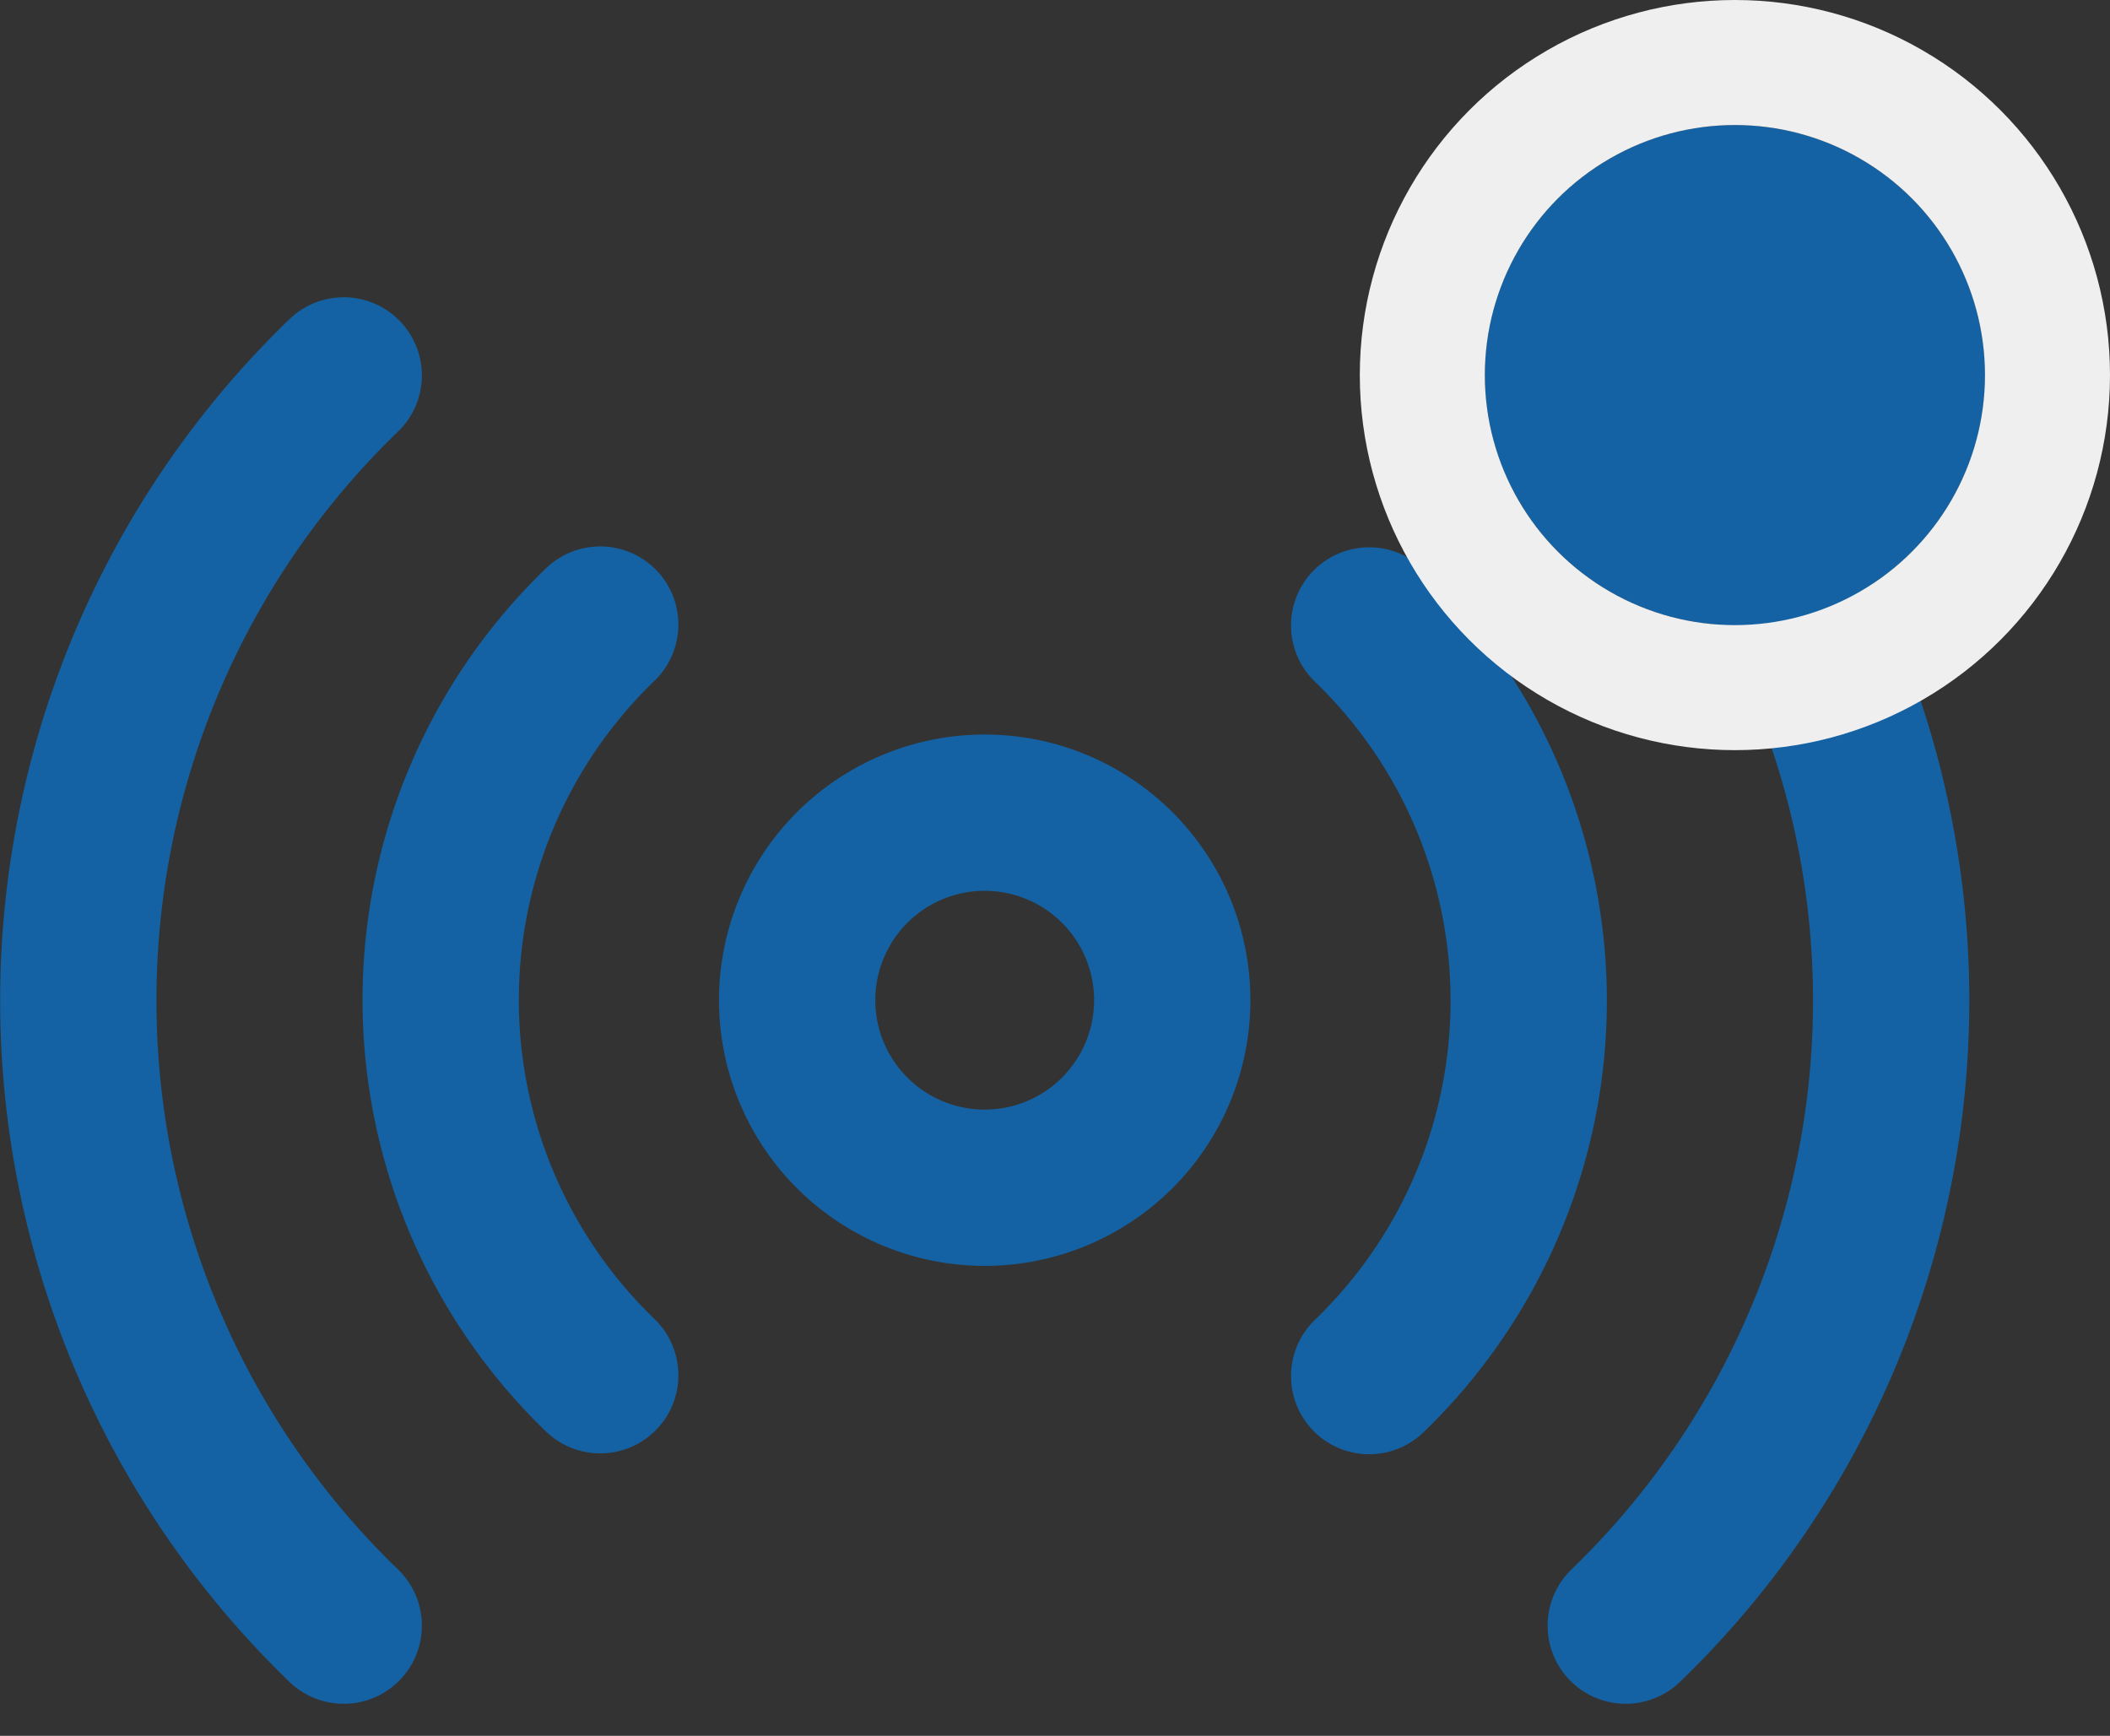 <svg xmlns="http://www.w3.org/2000/svg" width="33.751" height="27.768" viewBox="0 0 33.751 27.768">
  <rect x="0" y="0" width="33.751" height="27.768" fill="#333333" stroke="none"/>
  <g id="live_podcast" transform="translate(12269.251 -290)">
    <g id="Grupo_1291" data-name="Grupo 1291" transform="translate(-7837 153)">
      <path id="Caminho_197" data-name="Caminho 197" d="M21,18a3,3,0,1,1-3-3A3,3,0,0,1,21,18Z" transform="translate(-4434.5 135)" fill="none" stroke="#1462a3" stroke-linecap="round" stroke-linejoin="round" stroke-width="2.5"/>
      <path id="Caminho_198" data-name="Caminho 198" d="M23.653,11.4a8.339,8.339,0,0,1,0,12.008m-12.3-.014a8.339,8.339,0,0,1,0-12.008M27.757,7.4a13.9,13.9,0,0,1,0,20M7.25,27.4a13.9,13.9,0,0,1,0-20" transform="translate(-4434.003 135.605)" fill="none" stroke="#1462a3" stroke-linecap="round" stroke-linejoin="round" stroke-width="2.5"/>
    </g>
    <g id="Elipse_20" data-name="Elipse 20" transform="translate(-12245.5 292)" fill="#1462a3" stroke="#efefef" stroke-width="2">
      <circle cx="4" cy="4" r="4" stroke="none"/>
      <circle cx="4" cy="4" r="5" fill="none"/>
    </g>
  </g>
</svg>